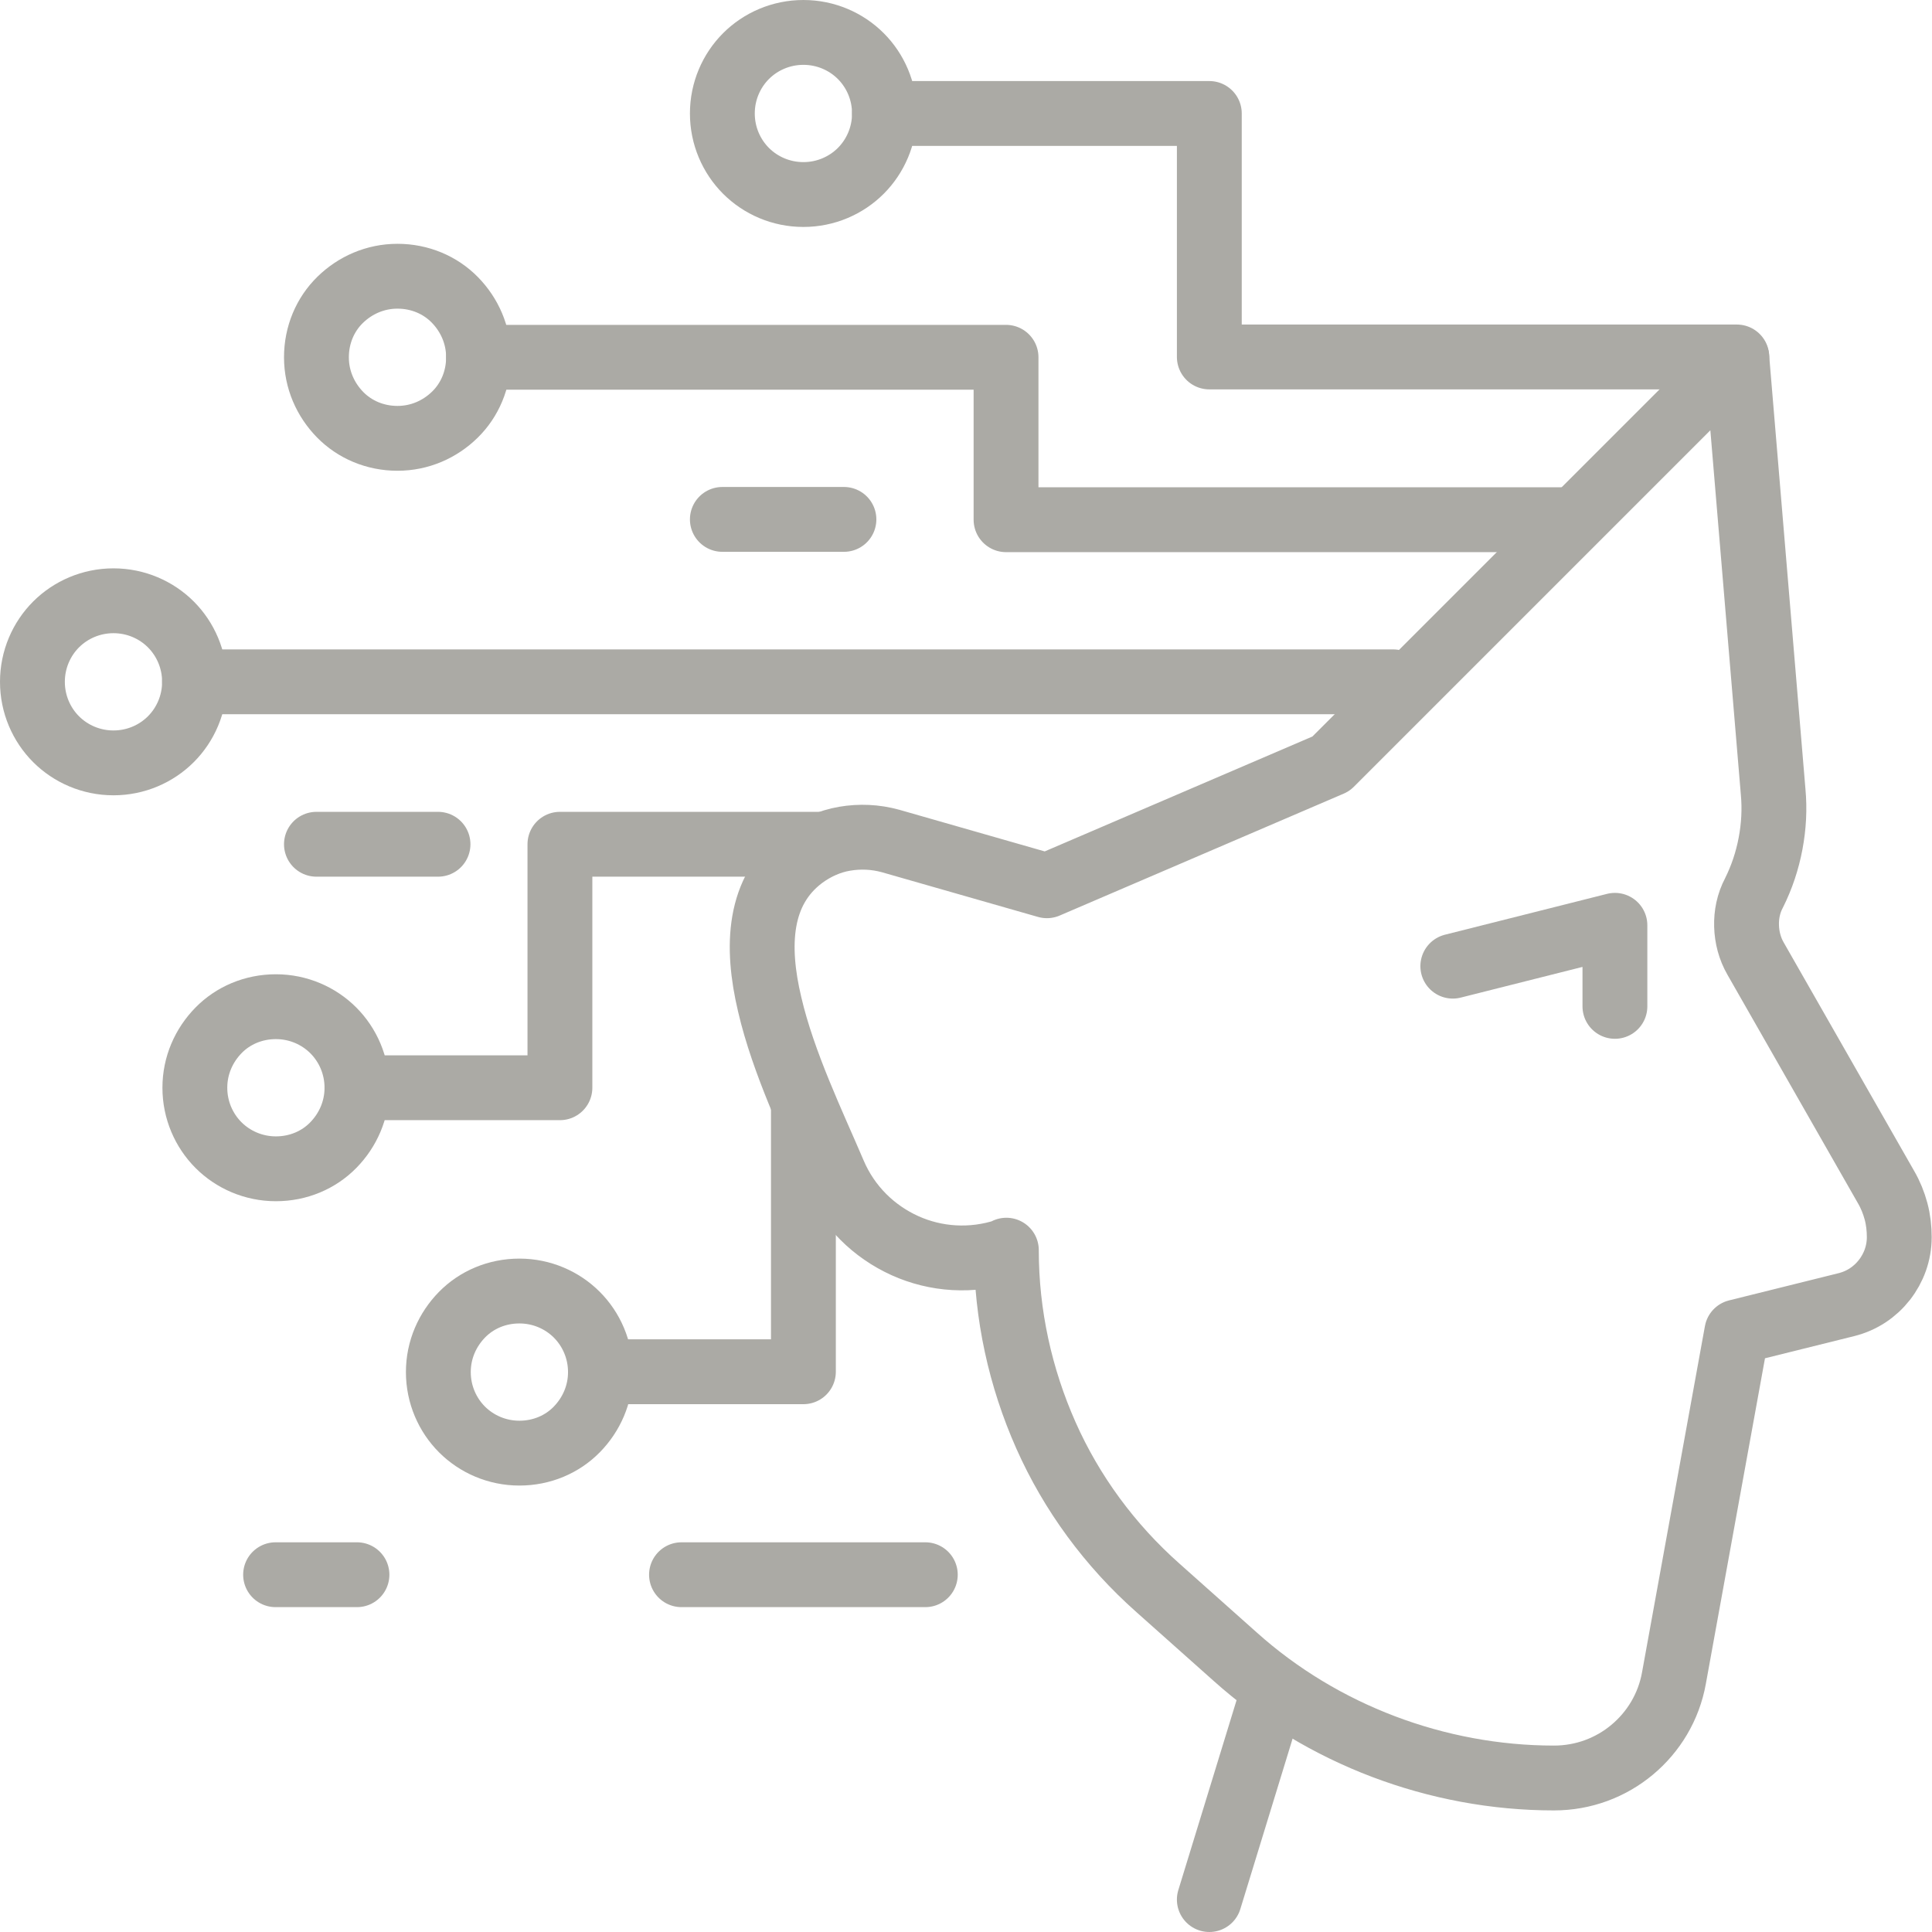 <?xml version="1.0" encoding="UTF-8"?>
<svg id="Ebene_2" data-name="Ebene 2" xmlns="http://www.w3.org/2000/svg" viewBox="0 0 59.59 59.59">
  <defs>
    <style>
      .cls-1 {
        fill: none;
        stroke: #abaaa5;
        stroke-linecap: round;
        stroke-linejoin: round;
        stroke-width: 2px;
      }
    </style>
  </defs>
  <g id="Layer_1" data-name="Layer 1">
    <g id="Group_28" data-name="Group 28">
      <path id="Path_52" data-name="Path 52" class="cls-1" d="M27.28,3.5c0-.69-.28-1.32-.73-1.77s-1.08-.73-1.77-.73-1.32.28-1.77.73-.73,1.08-.73,1.77.28,1.32.73,1.77,1.08.73,1.77.73,1.32-.28,1.77-.73.73-1.08.73-1.77Z"/>
      <path id="Path_53" data-name="Path 53" class="cls-1" d="M14.76,11.02c0-.69-.28-1.31-.73-1.77s-1.08-.73-1.77-.73-1.31.28-1.77.73-.73,1.08-.73,1.77.28,1.31.73,1.77,1.08.73,1.77.73,1.31-.28,1.77-.73.73-1.08.73-1.77Z"/>
      <path id="Path_54" data-name="Path 54" class="cls-1" d="M6,21.03c0-.69-.28-1.32-.73-1.77s-1.08-.73-1.77-.73-1.32.28-1.77.73-.73,1.08-.73,1.77.28,1.32.73,1.77,1.08.73,1.77.73,1.32-.28,1.77-.73.73-1.08.73-1.77Z"/>
      <polyline id="Line_4" data-name="Line 4" class="cls-1" points="37.3 58.59 38.26 55.46 39.22 52.33"/>
      <path id="Path_57" data-name="Path 57" class="cls-1" d="M27.28,3.5h10.02v7.51h16.27"/>
      <path id="Path_58" data-name="Path 58" class="cls-1" d="M14.76,11.02h16.27v5.01h17.53"/>
      <path id="Path_59" data-name="Path 59" class="cls-1" d="M11.01,33.55c0,.69-.28,1.31-.73,1.77s-1.08.73-1.77.73-1.32-.28-1.77-.73-.73-1.08-.73-1.77.28-1.31.73-1.77,1.08-.73,1.77-.73h0c.69,0,1.32.28,1.77.73.45.45.73,1.08.73,1.77Z"/>
      <path id="Path_60" data-name="Path 60" class="cls-1" d="M11.01,33.55h6.26v-7.51h8.16"/>
      <path id="Path_61" data-name="Path 61" class="cls-1" d="M18.52,42.32c0,.69-.28,1.31-.73,1.77s-1.08.73-1.77.73-1.32-.28-1.77-.73-.73-1.08-.73-1.77.28-1.31.73-1.77,1.08-.73,1.77-.73,1.32.28,1.77.73.73,1.08.73,1.77Z"/>
      <path id="Path_62" data-name="Path 62" class="cls-1" d="M18.52,42.31h6.26v-8.23"/>
      <polyline id="Line_5" data-name="Line 5" class="cls-1" points="42.97 21.03 24.48 21.03 6 21.03"/>
      <polyline id="Line_6" data-name="Line 6" class="cls-1" points="26.03 16.02 24.15 16.02 22.28 16.02"/>
      <polyline id="Line_7" data-name="Line 7" class="cls-1" points="13.51 26.04 11.63 26.04 9.76 26.04"/>
      <polyline id="Line_8" data-name="Line 8" class="cls-1" points="21.02 48.57 24.78 48.57 28.54 48.57"/>
      <polyline id="Line_9" data-name="Line 9" class="cls-1" points="8.5 48.57 9.76 48.57 11.01 48.57"/>
      <path id="Path_55" data-name="Path 55" class="cls-1" d="M44.81,29.8l2.5-.63,2.5-.63v2.5"/>
      <path id="Path_56" data-name="Path 56" class="cls-1" d="M31.04,38.56c0,1.99.43,3.93,1.22,5.71s1.97,3.39,3.46,4.71l1.19,1.06,1.19,1.06c1.35,1.21,2.91,2.14,4.57,2.77s3.45.97,5.26.97c.91,0,1.75-.32,2.41-.87s1.13-1.32,1.29-2.21l.97-5.34.97-5.34,1.69-.42,1.69-.42c.48-.12.88-.39,1.17-.76s.46-.83.46-1.32c0-.27-.03-.54-.1-.8s-.17-.51-.31-.75l-2.01-3.52-2.01-3.52c-.18-.31-.27-.66-.28-1.01s.06-.7.23-1.02c.24-.48.41-.99.51-1.52s.13-1.06.08-1.6l-.56-6.69-.56-6.69-6.26,6.26-6.26,6.26-4.38,1.88-4.38,1.88-2.41-.69-2.41-.69c-.47-.13-.95-.15-1.42-.07s-.91.28-1.3.57c-1.36,1.03-1.44,2.73-1.01,4.54.42,1.81,1.35,3.73,1.98,5.21.44,1.03,1.24,1.8,2.19,2.23s2.06.51,3.12.16h0Z"/>
    </g>
  </g>
</svg>